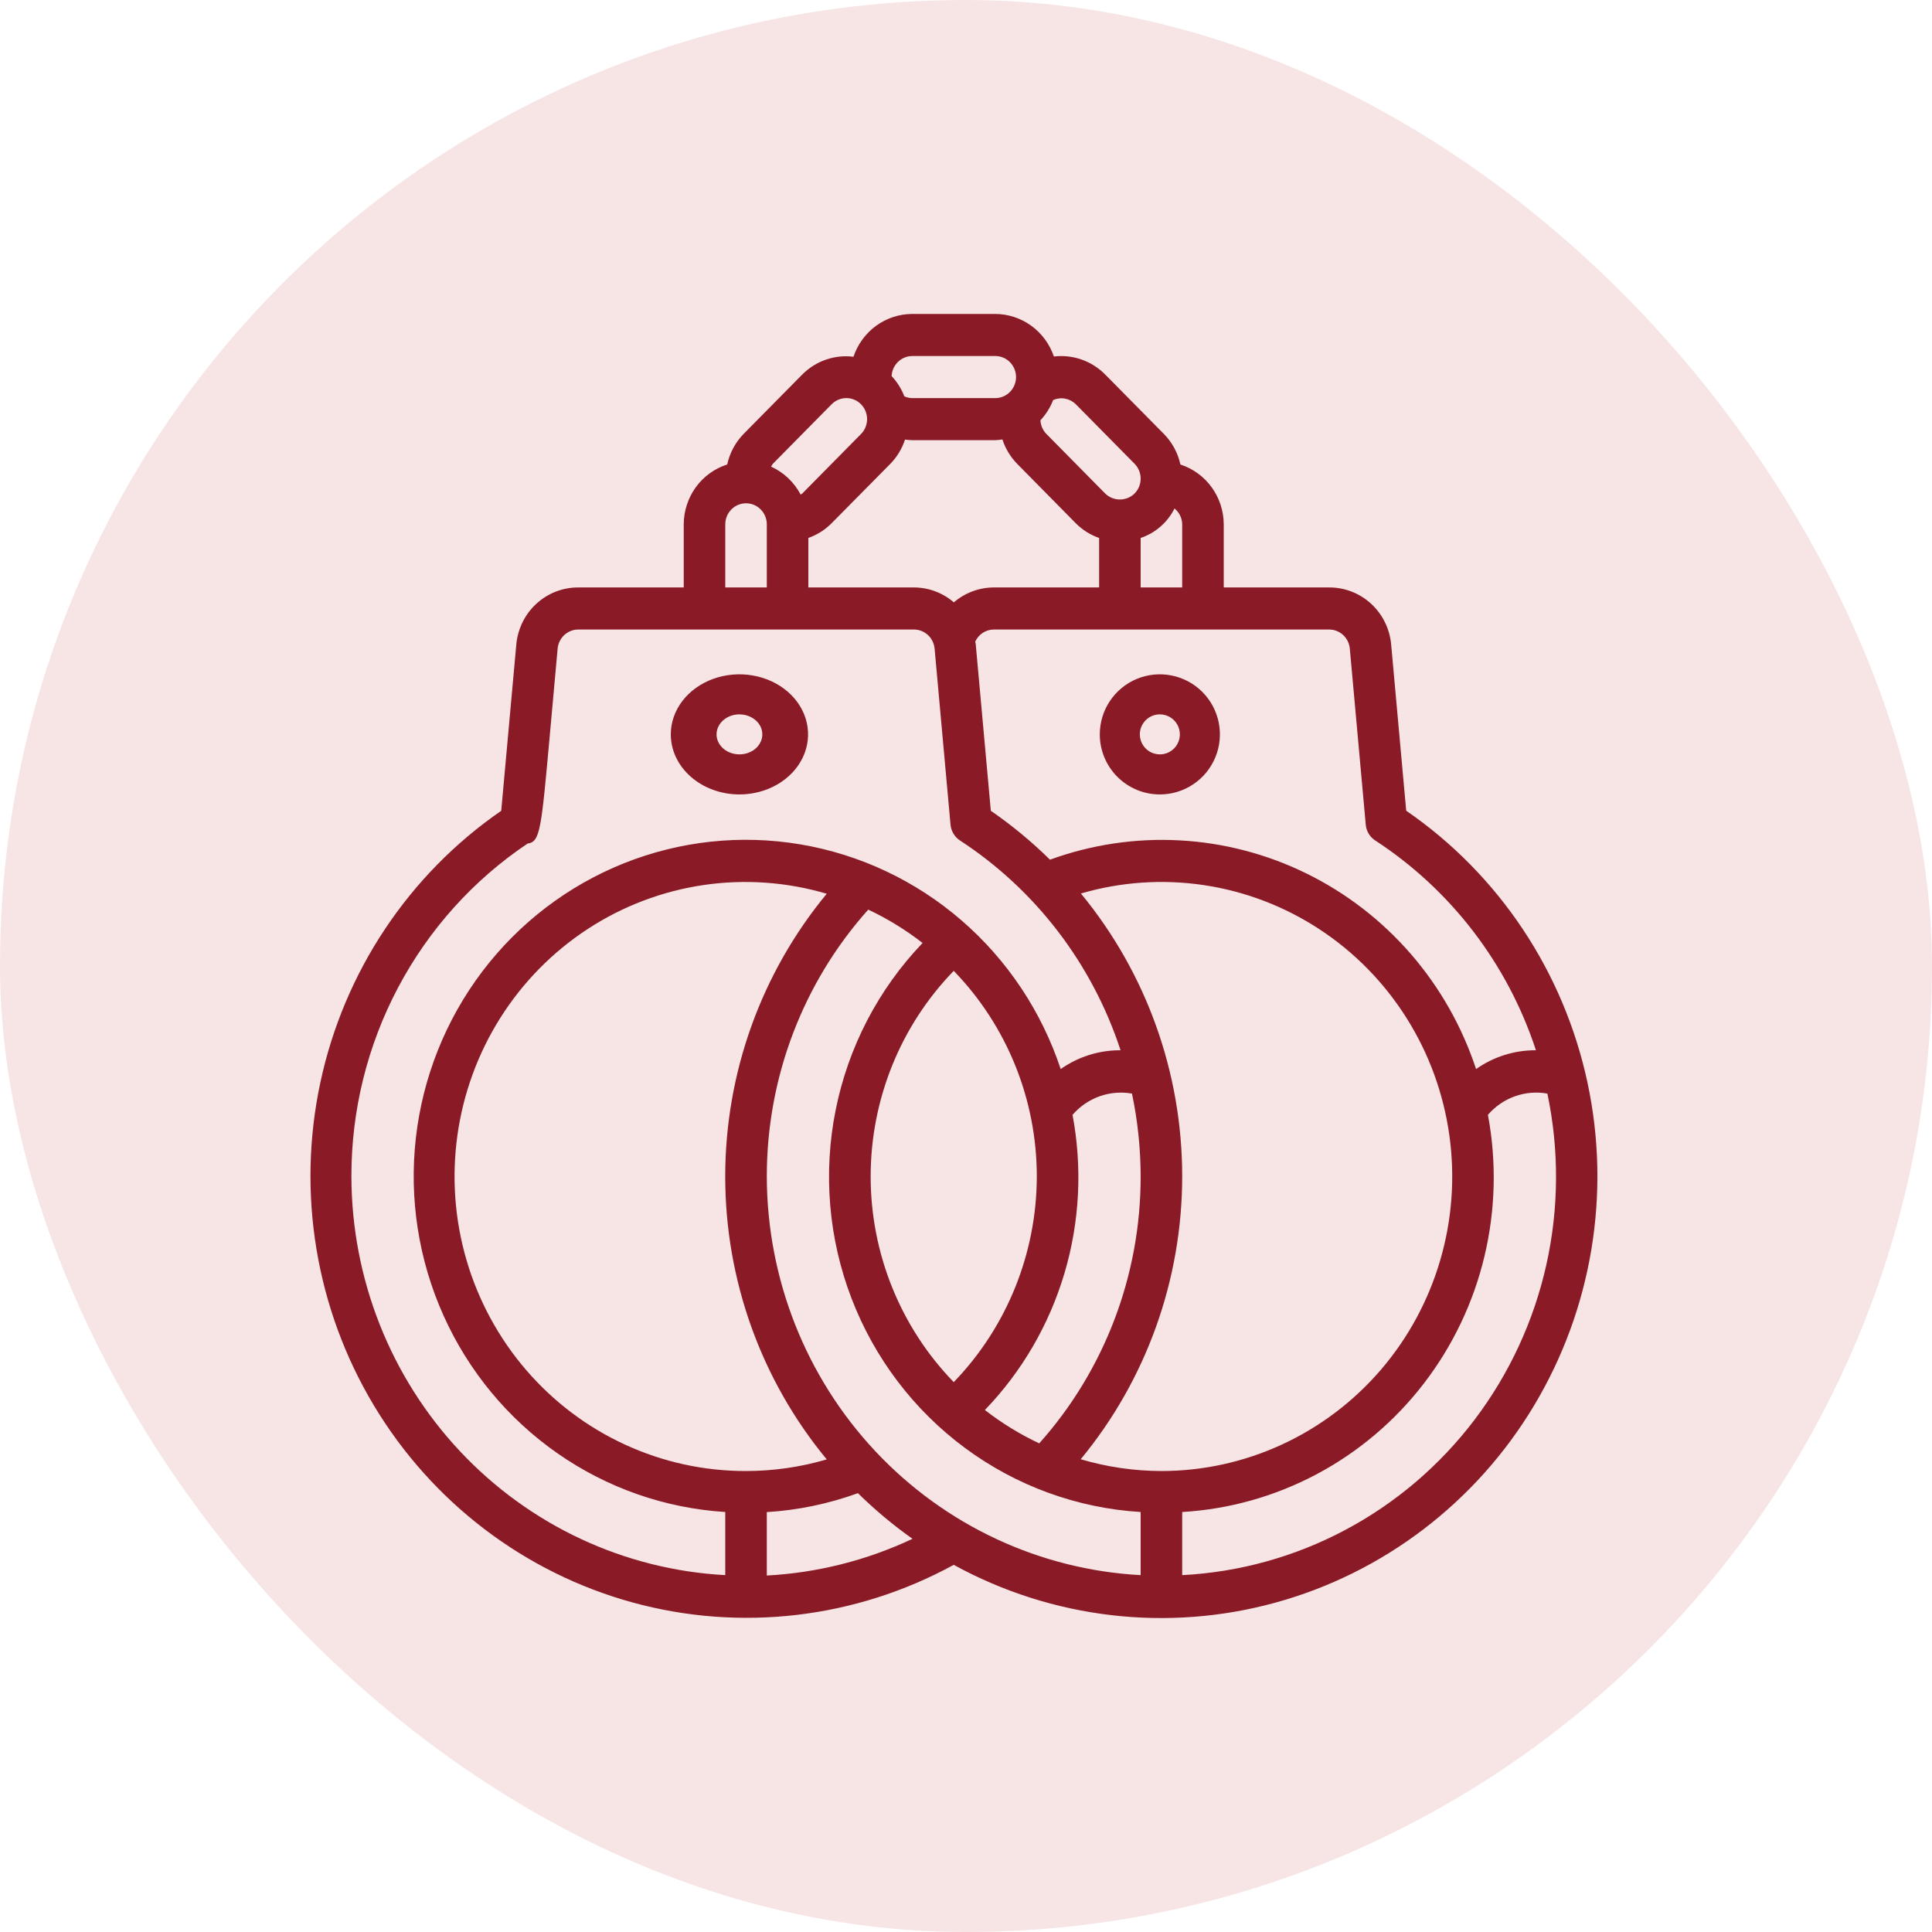 <svg width="80" height="80" viewBox="0 0 80 80" fill="none" xmlns="http://www.w3.org/2000/svg">
<rect width="80" height="80" rx="40" fill="#C95555" fill-opacity="0.15"/>
<path fill-rule="evenodd" clip-rule="evenodd" d="M58.228 33.573L57.606 26.699C57.55 26.049 57.255 25.444 56.779 25.004C56.303 24.564 55.681 24.322 55.037 24.325H50.672V21.711C50.67 21.16 50.496 20.622 50.173 20.178C49.851 19.733 49.398 19.403 48.879 19.235C48.774 18.757 48.537 18.319 48.196 17.971L45.764 15.508C45.488 15.229 45.154 15.018 44.786 14.888C44.418 14.759 44.026 14.716 43.64 14.762C43.465 14.25 43.138 13.805 42.703 13.489C42.268 13.173 41.747 13.002 41.212 13H37.772C37.235 13.002 36.712 13.173 36.276 13.491C35.84 13.809 35.513 14.257 35.341 14.772C34.956 14.724 34.565 14.765 34.197 14.893C33.83 15.02 33.495 15.231 33.22 15.508L30.788 17.971C30.45 18.319 30.216 18.756 30.112 19.233C29.592 19.399 29.136 19.729 28.813 20.174C28.489 20.62 28.314 21.158 28.312 21.711V24.325H23.947C23.303 24.322 22.681 24.564 22.205 25.004C21.729 25.444 21.434 26.049 21.378 26.699C21.378 26.699 20.896 32.031 20.755 33.573C16.928 36.211 14.247 40.237 13.266 44.82C12.285 49.403 13.078 54.192 15.483 58.199C17.887 62.206 21.719 65.125 26.187 66.353C30.655 67.58 35.418 67.023 39.492 64.797C43.566 67.029 48.332 67.591 52.804 66.364C57.275 65.138 61.111 62.219 63.517 58.209C65.923 54.2 66.717 49.407 65.733 44.822C64.749 40.237 62.064 36.21 58.232 33.573H58.228ZM55.893 26.859L56.553 34.148C56.565 34.28 56.606 34.407 56.673 34.52C56.741 34.633 56.833 34.729 56.943 34.801C60.076 36.842 62.426 39.908 63.6 43.489H63.572C62.696 43.489 61.841 43.761 61.121 44.268C60.543 42.513 59.624 40.892 58.419 39.501C57.213 38.111 55.745 36.978 54.102 36.171C52.458 35.363 50.671 34.896 48.847 34.798C47.023 34.699 45.197 34.971 43.478 35.598C42.721 34.852 41.901 34.175 41.028 33.573L40.405 26.699C40.405 26.672 40.399 26.646 40.392 26.62L40.392 26.62C40.388 26.603 40.383 26.586 40.381 26.569C40.449 26.42 40.557 26.294 40.693 26.205C40.828 26.116 40.986 26.069 41.147 26.067H55.037C55.251 26.067 55.458 26.148 55.617 26.294C55.775 26.441 55.874 26.642 55.893 26.859ZM30.892 60.912C29.165 60.916 27.458 60.544 25.887 59.821C24.314 59.099 22.914 58.042 21.781 56.723C20.648 55.404 19.807 53.854 19.317 52.178C18.827 50.501 18.699 48.737 18.941 47.006C19.183 45.275 19.79 43.616 20.72 42.144C21.651 40.671 22.883 39.417 24.333 38.469C25.784 37.521 27.418 36.9 29.127 36.648C30.835 36.396 32.576 36.519 34.234 37.008C31.518 40.291 30.03 44.437 30.03 48.719C30.03 53.002 31.518 57.148 34.234 60.431C33.148 60.75 32.022 60.912 30.892 60.912ZM31.752 48.716C31.748 44.632 33.245 40.692 35.952 37.665C36.749 38.041 37.504 38.504 38.202 39.047C36.373 40.957 35.123 43.359 34.602 45.967C34.08 48.575 34.308 51.28 35.259 53.761C36.209 56.241 37.843 58.394 39.965 59.962C42.087 61.531 44.61 62.45 47.232 62.609V65.223C43.057 64.999 39.126 63.162 36.246 60.092C33.367 57.022 31.759 52.951 31.752 48.716ZM46.873 45.283C47.11 46.411 47.23 47.562 47.232 48.716C47.235 52.8 45.738 56.739 43.032 59.767C42.234 59.391 41.48 58.928 40.782 58.385C42.314 56.795 43.444 54.853 44.076 52.726C44.708 50.598 44.823 48.347 44.411 46.164C44.712 45.815 45.097 45.551 45.528 45.396C45.959 45.242 46.423 45.203 46.873 45.283ZM42.932 48.716C42.926 51.9 41.691 54.956 39.492 57.231C37.287 54.959 36.052 51.901 36.052 48.716C36.052 45.531 37.287 42.472 39.492 40.201C41.696 42.473 42.932 45.531 42.932 48.716ZM48.092 60.912C46.961 60.91 45.836 60.745 44.75 60.424C47.463 57.14 48.951 52.994 48.952 48.712C48.953 44.43 47.469 40.283 44.758 36.998C46.414 36.514 48.153 36.396 49.858 36.652C51.563 36.908 53.194 37.531 54.64 38.481C56.087 39.43 57.315 40.683 58.242 42.154C59.17 43.626 59.774 45.282 60.015 47.011C60.256 48.739 60.128 50.5 59.639 52.174C59.151 53.848 58.313 55.397 57.183 56.715C56.052 58.032 54.656 59.089 53.087 59.813C51.519 60.537 49.816 60.912 48.092 60.912ZM33.472 22.275C33.834 22.148 34.164 21.939 34.436 21.665L36.869 19.204C37.144 18.921 37.351 18.579 37.475 18.202C37.573 18.216 37.672 18.224 37.772 18.227H41.212C41.311 18.223 41.409 18.213 41.507 18.196C41.631 18.575 41.839 18.919 42.115 19.203L44.547 21.668C44.82 21.942 45.149 22.15 45.512 22.277V24.325H41.147C40.543 24.328 39.958 24.546 39.497 24.942C39.033 24.543 38.445 24.324 37.836 24.325H33.472V22.275ZM48.952 24.325H47.232V22.275C47.84 22.072 48.344 21.633 48.634 21.055C48.731 21.134 48.811 21.234 48.866 21.347C48.921 21.46 48.95 21.585 48.952 21.711V24.325ZM44.548 16.74L46.98 19.203C47.06 19.284 47.123 19.38 47.167 19.486C47.21 19.592 47.232 19.705 47.232 19.82C47.232 19.934 47.21 20.047 47.167 20.153C47.123 20.259 47.06 20.355 46.98 20.436C46.816 20.595 46.599 20.683 46.372 20.683C46.145 20.683 45.928 20.595 45.764 20.436L43.331 17.971C43.182 17.82 43.093 17.617 43.082 17.404C43.309 17.16 43.488 16.876 43.609 16.565C43.765 16.496 43.937 16.475 44.105 16.507C44.272 16.538 44.426 16.619 44.548 16.74ZM37.772 14.742H41.212C41.44 14.742 41.659 14.834 41.82 14.997C41.981 15.161 42.072 15.382 42.072 15.613C42.072 15.844 41.981 16.066 41.82 16.229C41.659 16.393 41.44 16.485 41.212 16.485H37.772C37.66 16.483 37.549 16.458 37.447 16.412C37.326 16.1 37.148 15.815 36.92 15.572C36.931 15.349 37.025 15.14 37.183 14.985C37.342 14.831 37.552 14.744 37.772 14.742ZM34.436 16.74C34.516 16.659 34.61 16.595 34.715 16.551C34.819 16.507 34.931 16.484 35.044 16.484C35.157 16.484 35.269 16.507 35.373 16.55C35.477 16.594 35.572 16.658 35.652 16.739C35.732 16.82 35.796 16.916 35.839 17.022C35.882 17.128 35.904 17.241 35.904 17.355C35.904 17.47 35.882 17.583 35.839 17.689C35.796 17.794 35.733 17.891 35.653 17.971L33.22 20.436C33.209 20.446 33.197 20.453 33.184 20.46C33.173 20.466 33.163 20.472 33.154 20.48C32.883 19.967 32.453 19.56 31.929 19.322C31.951 19.28 31.976 19.241 32.004 19.203L34.436 16.74ZM30.032 21.711C30.032 21.48 30.122 21.259 30.284 21.095C30.445 20.932 30.663 20.84 30.892 20.84C31.12 20.84 31.338 20.932 31.5 21.095C31.661 21.259 31.752 21.48 31.752 21.711V24.325H30.032V21.711ZM14.551 48.716C14.546 45.986 15.21 43.298 16.484 40.892C17.757 38.486 19.599 36.437 21.846 34.93C22.366 34.863 22.412 34.356 22.76 30.512L22.761 30.503L23.09 26.859C23.11 26.642 23.209 26.44 23.368 26.293C23.528 26.147 23.735 26.066 23.95 26.067H37.84C38.055 26.066 38.263 26.147 38.422 26.293C38.581 26.44 38.68 26.642 38.7 26.859L39.359 34.148C39.371 34.28 39.413 34.407 39.48 34.52C39.547 34.633 39.639 34.729 39.749 34.801C42.88 36.843 45.227 39.909 46.4 43.489H46.372C45.496 43.489 44.64 43.761 43.921 44.268C43.126 41.873 41.704 39.742 39.805 38.103C37.907 36.464 35.604 35.379 33.144 34.964C30.683 34.548 28.158 34.819 25.837 35.746C23.517 36.673 21.489 38.222 19.971 40.227C18.453 42.231 17.502 44.617 17.219 47.127C16.936 49.637 17.333 52.178 18.367 54.478C19.4 56.777 21.032 58.749 23.087 60.181C25.141 61.614 27.542 62.453 30.032 62.609V65.223C25.857 64.999 21.925 63.162 19.046 60.092C16.167 57.022 14.558 52.951 14.551 48.716ZM31.752 65.239V62.613C33.04 62.534 34.31 62.27 35.525 61.829C36.227 62.52 36.983 63.152 37.785 63.719C35.889 64.612 33.84 65.128 31.752 65.239ZM48.952 65.223V62.609C50.897 62.495 52.796 61.96 54.522 61.043C56.247 60.125 57.759 58.846 58.957 57.289C60.155 55.732 61.012 53.934 61.469 52.016C61.927 50.097 61.975 48.102 61.611 46.163C61.912 45.814 62.297 45.549 62.728 45.395C63.16 45.241 63.623 45.202 64.074 45.283C64.566 47.621 64.551 50.04 64.031 52.371C63.51 54.703 62.495 56.893 61.058 58.789C59.62 60.685 57.793 62.242 55.703 63.353C53.613 64.464 51.309 65.102 48.952 65.223ZM30.619 32.896C31.181 32.896 31.73 32.75 32.197 32.477C32.665 32.203 33.029 31.815 33.244 31.36C33.459 30.906 33.516 30.406 33.406 29.924C33.296 29.441 33.026 28.998 32.628 28.65C32.231 28.302 31.724 28.066 31.173 27.97C30.622 27.874 30.05 27.923 29.531 28.111C29.012 28.299 28.568 28.618 28.255 29.027C27.943 29.436 27.776 29.917 27.776 30.409C27.776 31.068 28.076 31.701 28.609 32.167C29.142 32.634 29.865 32.896 30.619 32.896ZM30.619 29.58C30.806 29.58 30.989 29.628 31.145 29.72C31.301 29.811 31.422 29.94 31.494 30.091C31.565 30.243 31.584 30.41 31.548 30.57C31.511 30.731 31.421 30.879 31.288 30.995C31.156 31.111 30.987 31.19 30.803 31.222C30.619 31.254 30.429 31.237 30.256 31.175C30.083 31.112 29.935 31.006 29.831 30.869C29.727 30.733 29.671 30.573 29.671 30.409C29.671 30.189 29.771 29.978 29.949 29.823C30.126 29.667 30.367 29.58 30.619 29.58ZM49.408 32.477C48.999 32.75 48.519 32.896 48.027 32.896C47.367 32.896 46.735 32.634 46.268 32.167C45.802 31.701 45.54 31.068 45.54 30.409C45.54 29.917 45.686 29.436 45.959 29.027C46.232 28.618 46.621 28.299 47.075 28.111C47.53 27.923 48.03 27.874 48.512 27.97C48.994 28.066 49.438 28.302 49.785 28.65C50.133 28.998 50.37 29.441 50.466 29.924C50.562 30.406 50.513 30.906 50.324 31.36C50.136 31.815 49.818 32.203 49.408 32.477ZM48.487 29.72C48.351 29.628 48.191 29.58 48.027 29.58C47.807 29.58 47.596 29.667 47.441 29.823C47.285 29.978 47.198 30.189 47.198 30.409C47.198 30.573 47.247 30.733 47.338 30.869C47.429 31.006 47.558 31.112 47.71 31.175C47.861 31.237 48.028 31.254 48.189 31.222C48.349 31.19 48.497 31.111 48.613 30.995C48.729 30.879 48.808 30.731 48.84 30.57C48.872 30.41 48.855 30.243 48.793 30.091C48.73 29.94 48.624 29.811 48.487 29.72Z" fill="#8A1A25"/>
</svg>
